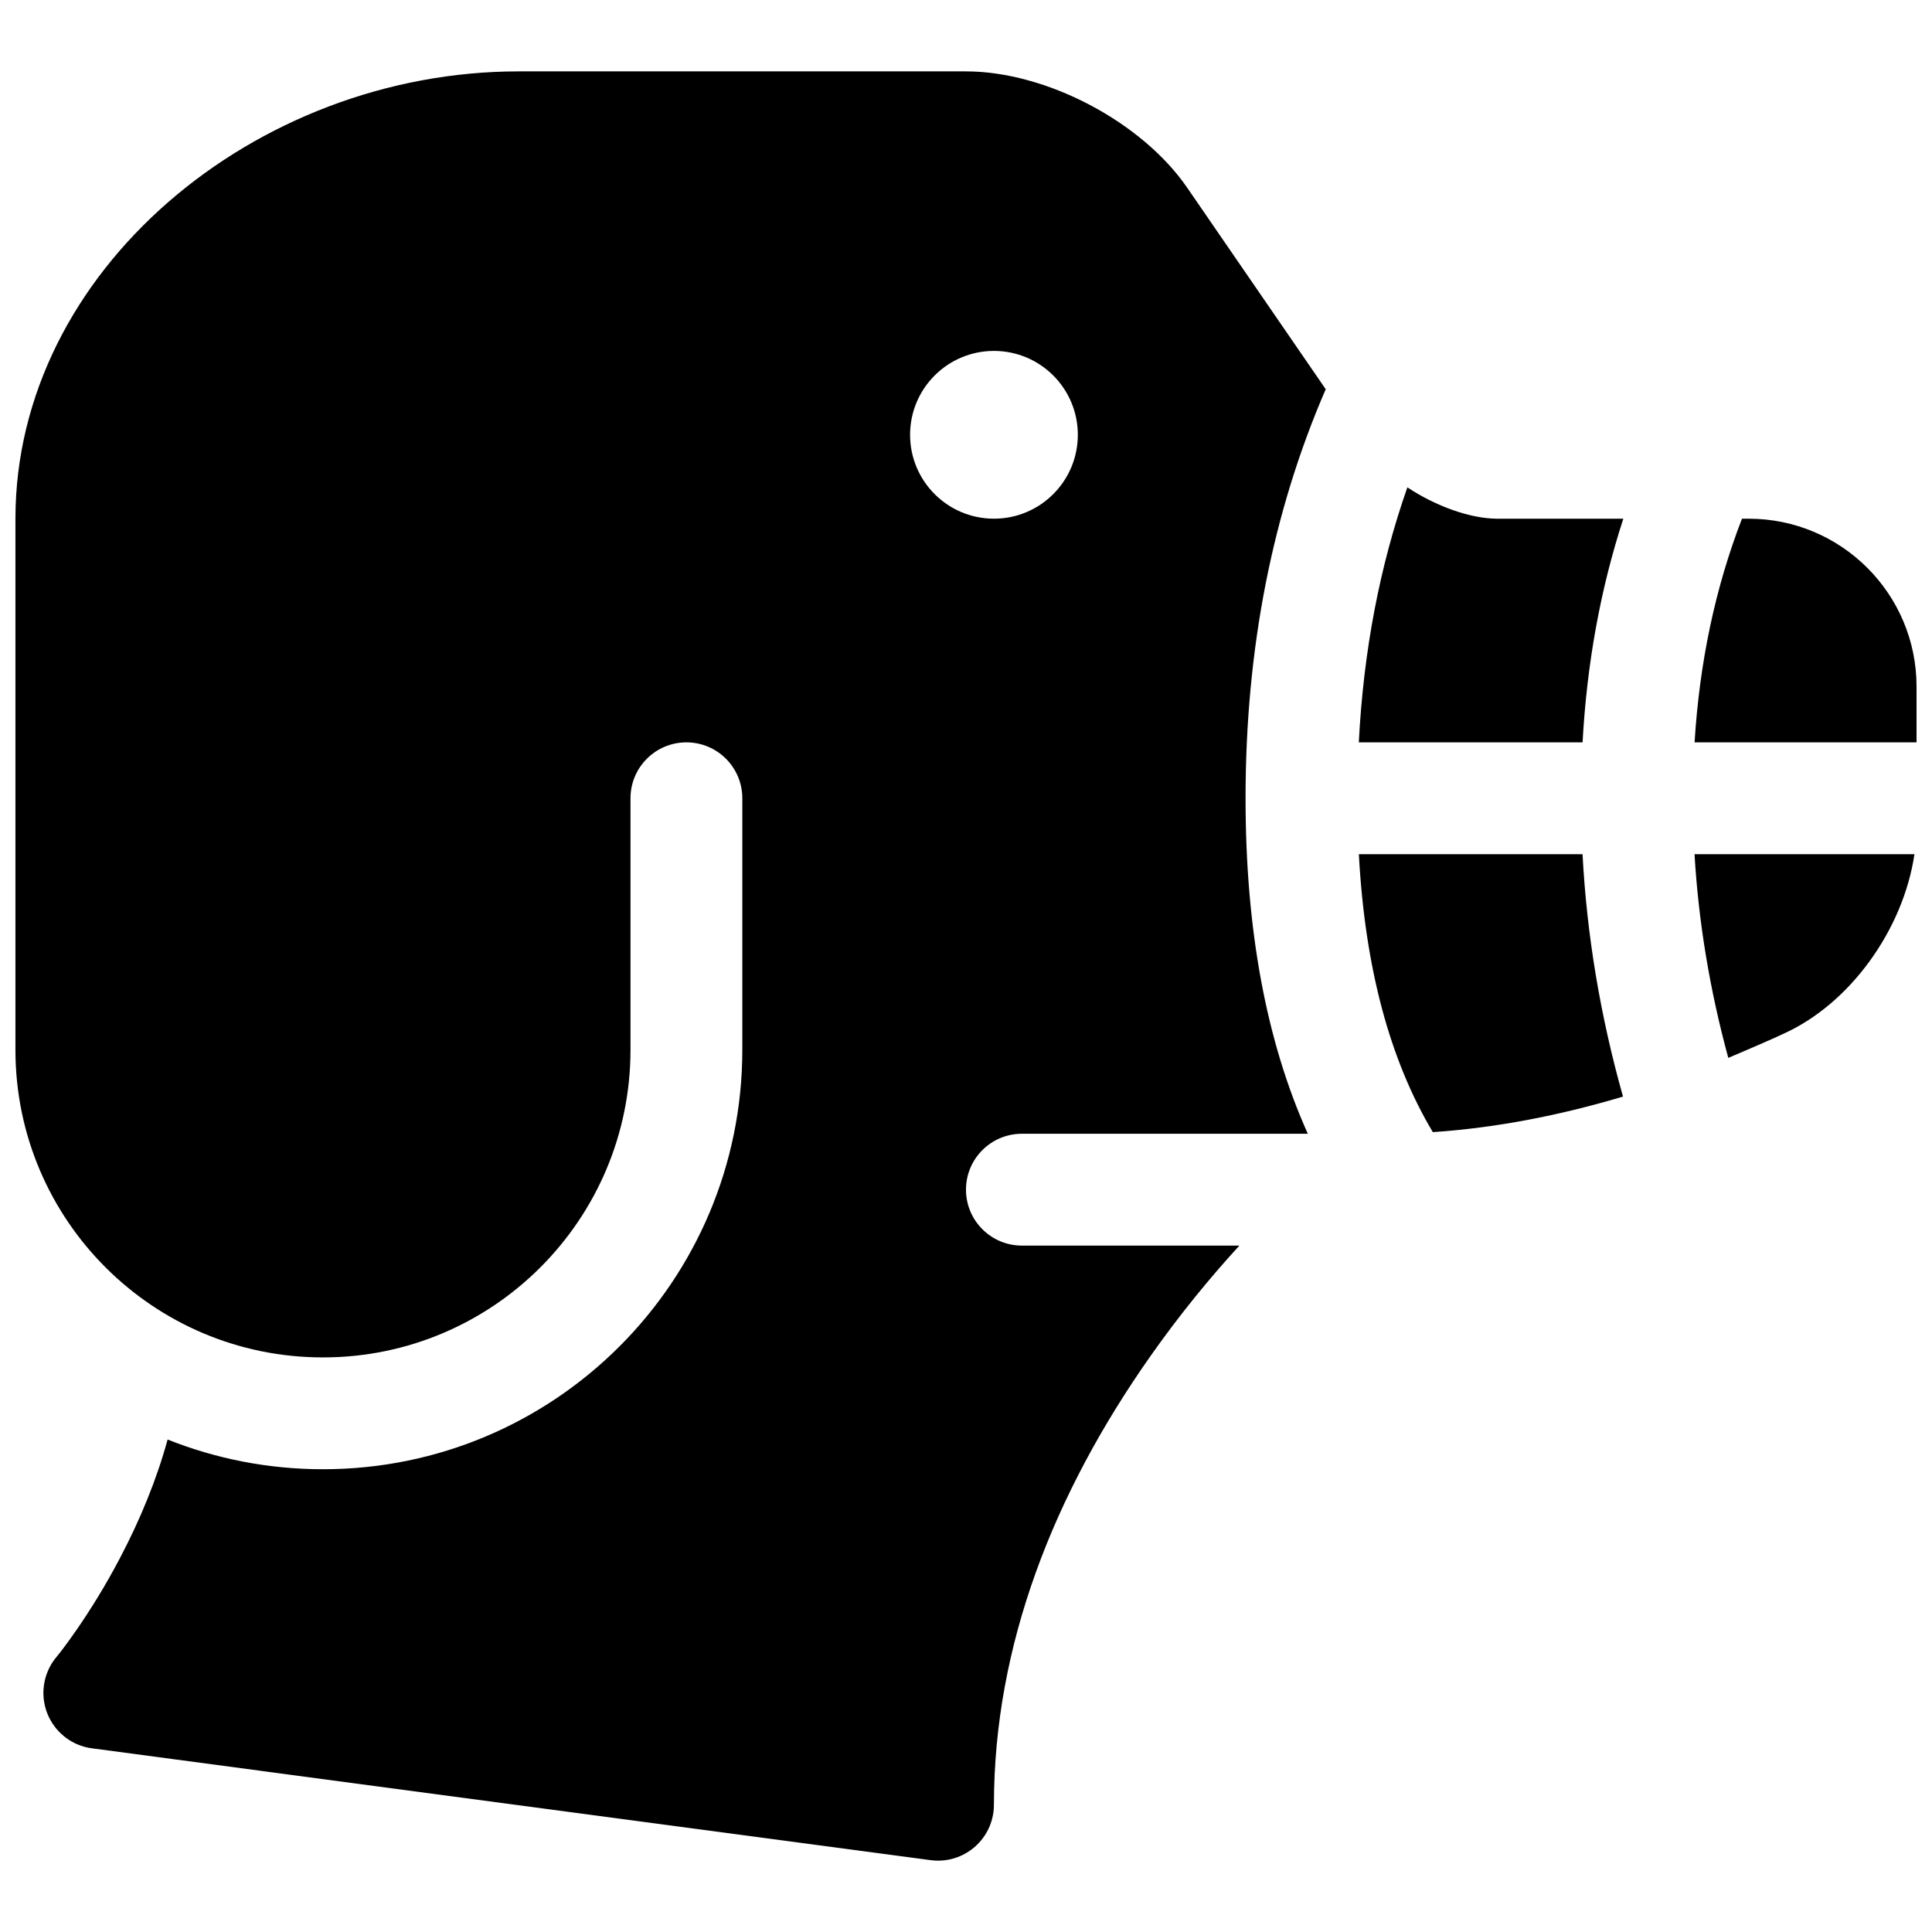 <?xml version="1.0" encoding="UTF-8"?>
<!-- Uploaded to: SVG Repo, www.svgrepo.com, Generator: SVG Repo Mixer Tools -->
<svg width="800px" height="800px" version="1.1" viewBox="144 144 512 512" xmlns="http://www.w3.org/2000/svg">
 <defs>
  <clipPath id="a">
   <path d="m148.09 162h503.81v476h-503.81z"/>
  </clipPath>
 </defs>
 <g clip-path="url(#a)">
  <path d="m504.1 340.73c1.234-24.141 5.527-46.652 12.867-67.574 7.394 4.898 16.555 8.305 23.859 8.305h33.371c-6.062 18.598-9.656 38.363-10.801 59.27zm0.012 29.637h59.277c1.129 21.441 4.703 42.859 10.723 64.242-16.668 4.973-33.59 8.289-50.398 9.418-11.398-19.102-18-43.617-19.602-73.66zm147.79-29.637h-58.82c1.312-21.297 5.508-41.039 12.559-59.27h1.754c24.582 0 44.508 19.922 44.508 44.5zm-0.555 29.637c-2.918 19.871-17 39.695-34.883 47.668-0.957 0.496-7.367 3.324-14.449 6.312-4.91-18.023-7.891-36.012-8.949-53.98zm-462.93 155.12c12.734 5.082 26.629 7.875 41.176 7.875 61.387 0 111.13-49.766 111.13-111.16v-66.652c0-8.184-6.633-14.816-14.816-14.816s-14.82 6.633-14.82 14.816v66.652c0 45.031-36.48 81.527-81.496 81.527-44.93 0-81.359-36.336-81.5-81.234v-0.219-140.81c0-65.645 63.48-118.55 133.36-118.55h118.54c21.246 0 46.605 13.34 58.637 30.844l36.703 53.387c-14.18 32.746-21.246 68.922-21.246 108.4 0 34.641 5.441 64.309 16.5 88.91h-75.773c-8.184 0-14.816 6.633-14.816 14.816 0 8.184 6.633 14.82 14.816 14.82h57.641c-7.965 8.684-15.855 18.359-23.309 28.918-26.109 36.992-41.684 77.164-41.742 119.03 0.008 0.402-0.004 0.805-0.031 1.215-0.02 0.324-0.055 0.648-0.098 0.977-0.184 1.379-0.551 2.688-1.078 3.906-0.879 2.039-2.203 3.84-3.848 5.285-1.793 1.566-3.957 2.699-6.312 3.266-1.105 0.262-2.262 0.402-3.449 0.402-0.328 0-0.656-0.012-0.98-0.031-0.414-0.027-0.82-0.07-1.219-0.133l-221.8-29.574c-1.441-0.168-2.863-0.547-4.223-1.145-0.266-0.117-0.531-0.242-0.789-0.375-0.957-0.492-1.879-1.094-2.738-1.812-0.324-0.27-0.633-0.551-0.926-0.84-1.477-1.457-2.637-3.219-3.398-5.16-0.754-1.945-1.09-4.027-0.992-6.098 0.02-0.414 0.059-0.828 0.113-1.246 0.188-1.414 0.57-2.754 1.117-3.996 0.117-0.266 0.242-0.531 0.375-0.789 0.531-1.043 1.18-2.008 1.93-2.883 0.93-1.129 2.648-3.379 4.902-6.606 4.004-5.742 8.023-12.254 11.773-19.379 5.473-10.398 9.797-20.977 12.688-31.535zm218.99-244.03c12.277 0 22.227-9.953 22.227-22.23 0-12.273-9.949-22.227-22.227-22.227-12.273 0-22.227 9.953-22.227 22.227 0 12.277 9.953 22.23 22.227 22.23z"/>
 </g>
</svg>